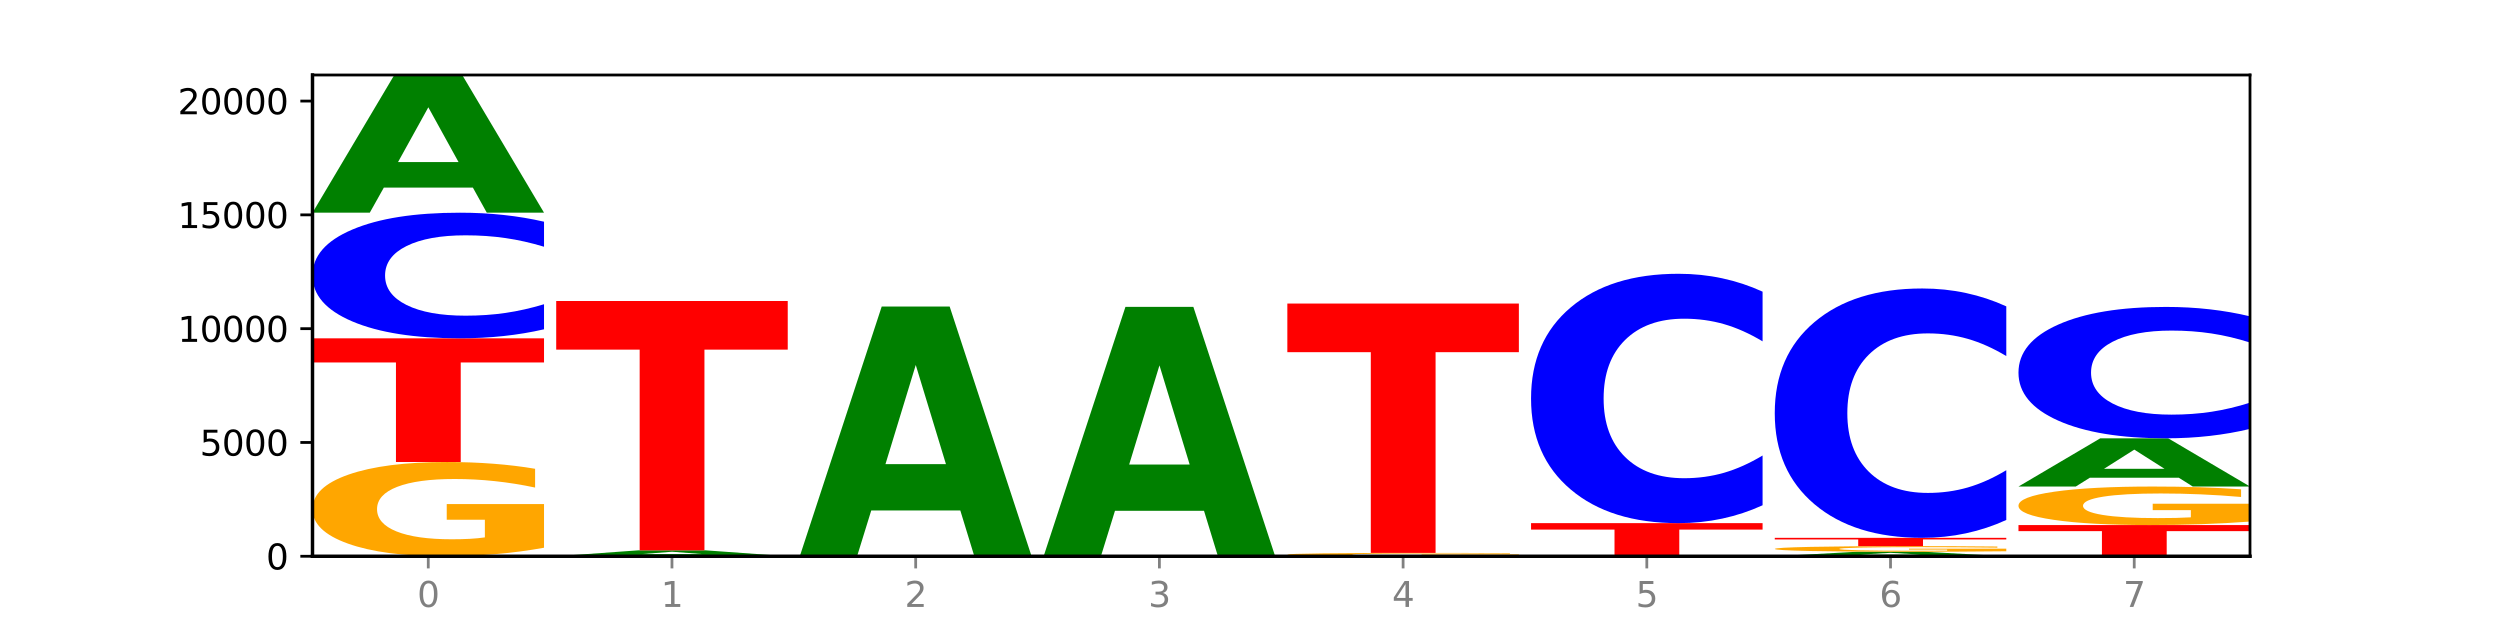 <?xml version="1.0" encoding="utf-8" standalone="no"?>
<!DOCTYPE svg PUBLIC "-//W3C//DTD SVG 1.1//EN"
  "http://www.w3.org/Graphics/SVG/1.1/DTD/svg11.dtd">
<svg xmlns:xlink="http://www.w3.org/1999/xlink" width="720pt" height="180pt" viewBox="0 0 720 180" xmlns="http://www.w3.org/2000/svg" version="1.1">
 <defs>
  <style type="text/css">*{stroke-linejoin: round; stroke-linecap: butt}</style>
 </defs>
 <g id="figure_1">
  <g id="patch_1">
   <path d="M 0 180 
L 720 180 
L 720 0 
L 0 0 
z
" style="fill: #ffffff"/>
  </g>
  <g id="axes_1">
   <g id="patch_2">
    <path d="M 90 160.2 
L 648 160.2 
L 648 21.6 
L 90 21.6 
z
" style="fill: #ffffff"/>
   </g>
   <g id="line2d_1">
    <path d="M 90 160.2 
L 648 160.2 
" clip-path="url(#p8c76be4fab)" style="fill: none; stroke: #000000; stroke-width: 0.5; stroke-linecap: square"/>
   </g>
   <g id="patch_3">
    <path d="M 156.679 157.745 
Q 149.955 158.972 142.722 159.589 
Q 135.489 160.2 127.778 160.2 
Q 110.353 160.2 100.177 156.545 
Q 90 152.89 90 146.64 
Q 90 140.317 100.356 136.69 
Q 110.727 133.063 128.764 133.063 
Q 135.713 133.063 142.079 133.557 
Q 148.46 134.044 154.109 135.009 
L 154.109 140.418 
Q 148.281 139.179 142.513 138.568 
Q 136.744 137.951 130.946 137.951 
Q 120.216 137.951 114.403 140.205 
Q 108.59 142.453 108.59 146.64 
Q 108.59 150.788 114.194 153.053 
Q 119.798 155.312 130.109 155.312 
Q 132.919 155.312 135.325 155.183 
Q 137.731 155.048 139.643 154.768 
L 139.643 149.69 
L 128.66 149.69 
L 128.66 145.166 
L 156.679 145.166 
L 156.679 157.745 
z
" clip-path="url(#p8c76be4fab)" style="fill: #ffa600"/>
   </g>
   <g id="patch_4">
    <path d="M 90 97.432 
L 156.679 97.432 
L 156.679 104.381 
L 132.69 104.381 
L 132.69 133.063 
L 114.036 133.063 
L 114.036 104.381 
L 90 104.381 
L 90 97.432 
z
" clip-path="url(#p8c76be4fab)" style="fill: #ff0000"/>
   </g>
   <g id="patch_5">
    <path d="M 156.679 94.839 
Q 151.102 96.124 145.07 96.774 
Q 139.039 97.432 132.47 97.432 
Q 112.882 97.432 101.441 92.56 
Q 90 87.687 90 79.355 
Q 90 70.993 101.441 66.128 
Q 112.882 61.256 132.47 61.256 
Q 139.039 61.256 145.07 61.914 
Q 151.102 62.564 156.679 63.849 
L 156.679 71.06 
Q 151.051 69.357 145.591 68.565 
Q 140.131 67.772 134.1 67.772 
Q 123.281 67.772 117.082 70.859 
Q 110.899 73.937 110.899 79.355 
Q 110.899 84.751 117.082 87.837 
Q 123.281 90.916 134.1 90.916 
Q 140.131 90.916 145.591 90.123 
Q 151.051 89.324 156.679 87.62 
L 156.679 94.839 
z
" clip-path="url(#p8c76be4fab)" style="fill: #0000ff"/>
   </g>
   <g id="patch_6">
    <path d="M 136.189 54.032 
L 110.545 54.032 
L 106.496 61.256 
L 90 61.256 
L 113.558 21.6 
L 133.121 21.6 
L 156.679 61.256 
L 140.197 61.256 
L 136.189 54.032 
z
M 114.635 46.672 
L 132.058 46.672 
L 123.36 30.898 
L 114.635 46.672 
z
" clip-path="url(#p8c76be4fab)" style="fill: #008000"/>
   </g>
   <g id="patch_7">
    <path d="M 206.377 159.891 
L 180.734 159.891 
L 176.685 160.2 
L 160.189 160.2 
L 183.747 158.502 
L 203.31 158.502 
L 226.868 160.2 
L 210.386 160.2 
L 206.377 159.891 
z
M 184.824 159.576 
L 202.247 159.576 
L 193.549 158.9 
L 184.824 159.576 
z
" clip-path="url(#p8c76be4fab)" style="fill: #008000"/>
   </g>
   <g id="patch_8">
    <path d="M 160.189 86.689 
L 226.868 86.689 
L 226.868 100.694 
L 202.879 100.694 
L 202.879 158.502 
L 184.224 158.502 
L 184.224 100.694 
L 160.189 100.694 
L 160.189 86.689 
z
" clip-path="url(#p8c76be4fab)" style="fill: #ff0000"/>
   </g>
   <g id="patch_9">
    <path d="M 297.057 160.19 
Q 290.332 160.195 283.099 160.197 
Q 275.866 160.2 268.155 160.2 
Q 250.731 160.2 240.554 160.185 
Q 230.377 160.17 230.377 160.144 
Q 230.377 160.118 240.733 160.103 
Q 251.104 160.089 269.142 160.089 
Q 276.09 160.089 282.457 160.091 
Q 288.838 160.093 294.486 160.097 
L 294.486 160.119 
Q 288.658 160.114 282.89 160.111 
Q 277.122 160.109 271.323 160.109 
Q 260.594 160.109 254.781 160.118 
Q 248.967 160.127 248.967 160.144 
Q 248.967 160.161 254.571 160.171 
Q 260.175 160.18 270.487 160.18 
Q 273.296 160.18 275.702 160.179 
Q 278.108 160.179 280.021 160.178 
L 280.021 160.157 
L 269.037 160.157 
L 269.037 160.138 
L 297.057 160.138 
L 297.057 160.19 
z
" clip-path="url(#p8c76be4fab)" style="fill: #ffa600"/>
   </g>
   <g id="patch_10">
    <path d="M 276.566 147.006 
L 250.922 147.006 
L 246.873 160.089 
L 230.377 160.089 
L 253.935 88.275 
L 273.499 88.275 
L 297.057 160.089 
L 280.574 160.089 
L 276.566 147.006 
z
M 255.012 133.678 
L 272.435 133.678 
L 263.737 105.112 
L 255.012 133.678 
z
" clip-path="url(#p8c76be4fab)" style="fill: #008000"/>
   </g>
   <g id="patch_11">
    <path d="M 346.755 147.118 
L 321.111 147.118 
L 317.062 160.2 
L 300.566 160.2 
L 324.124 88.386 
L 343.687 88.386 
L 367.245 160.2 
L 350.763 160.2 
L 346.755 147.118 
z
M 325.201 133.789 
L 342.624 133.789 
L 333.926 105.224 
L 325.201 133.789 
z
" clip-path="url(#p8c76be4fab)" style="fill: #008000"/>
   </g>
   <g id="patch_12">
    <path d="M 437.434 160.113 
Q 430.709 160.156 423.476 160.178 
Q 416.244 160.2 408.533 160.2 
Q 391.108 160.2 380.931 160.07 
Q 370.755 159.94 370.755 159.719 
Q 370.755 159.494 381.111 159.365 
Q 391.482 159.236 409.519 159.236 
Q 416.468 159.236 422.834 159.254 
Q 429.215 159.271 434.864 159.306 
L 434.864 159.498 
Q 429.036 159.454 423.267 159.432 
Q 417.499 159.41 411.701 159.41 
Q 400.971 159.41 395.158 159.49 
Q 389.345 159.57 389.345 159.719 
Q 389.345 159.866 394.949 159.946 
Q 400.553 160.026 410.864 160.026 
Q 413.673 160.026 416.079 160.022 
Q 418.485 160.017 420.398 160.007 
L 420.398 159.827 
L 409.414 159.827 
L 409.414 159.666 
L 437.434 159.666 
L 437.434 160.113 
z
" clip-path="url(#p8c76be4fab)" style="fill: #ffa600"/>
   </g>
   <g id="patch_13">
    <path d="M 370.755 87.423 
L 437.434 87.423 
L 437.434 101.428 
L 413.445 101.428 
L 413.445 159.236 
L 394.79 159.236 
L 394.79 101.428 
L 370.755 101.428 
L 370.755 87.423 
z
" clip-path="url(#p8c76be4fab)" style="fill: #ff0000"/>
   </g>
   <g id="patch_14">
    <path d="M 440.943 150.663 
L 507.623 150.663 
L 507.623 152.523 
L 483.634 152.523 
L 483.634 160.2 
L 464.979 160.2 
L 464.979 152.523 
L 440.943 152.523 
L 440.943 150.663 
z
" clip-path="url(#p8c76be4fab)" style="fill: #ff0000"/>
   </g>
   <g id="patch_15">
    <path d="M 507.623 145.515 
Q 502.045 148.067 496.014 149.357 
Q 489.983 150.663 483.414 150.663 
Q 463.825 150.663 452.384 140.991 
Q 440.943 131.319 440.943 114.778 
Q 440.943 98.178 452.384 88.521 
Q 463.825 78.849 483.414 78.849 
Q 489.983 78.849 496.014 80.155 
Q 502.045 81.445 507.623 83.997 
L 507.623 98.312 
Q 501.995 94.93 496.535 93.357 
Q 491.075 91.785 485.043 91.785 
Q 474.224 91.785 468.025 97.911 
Q 461.843 104.023 461.843 114.778 
Q 461.843 125.489 468.025 131.615 
Q 474.224 137.727 485.043 137.727 
Q 491.075 137.727 496.535 136.155 
Q 501.995 134.567 507.623 131.185 
L 507.623 145.515 
z
" clip-path="url(#p8c76be4fab)" style="fill: #0000ff"/>
   </g>
   <g id="patch_16">
    <path d="M 557.321 159.965 
L 531.677 159.965 
L 527.628 160.2 
L 511.132 160.2 
L 534.69 158.909 
L 554.253 158.909 
L 577.811 160.2 
L 561.329 160.2 
L 557.321 159.965 
z
M 535.767 159.725 
L 553.19 159.725 
L 544.492 159.211 
L 535.767 159.725 
z
" clip-path="url(#p8c76be4fab)" style="fill: #008000"/>
   </g>
   <g id="patch_17">
    <path d="M 577.811 158.762 
Q 571.087 158.835 563.854 158.872 
Q 556.621 158.909 548.91 158.909 
Q 531.486 158.909 521.309 158.69 
Q 511.132 158.471 511.132 158.096 
Q 511.132 157.718 521.488 157.5 
Q 531.859 157.283 549.896 157.283 
Q 556.845 157.283 563.211 157.313 
Q 569.592 157.342 575.241 157.4 
L 575.241 157.724 
Q 569.413 157.649 563.645 157.613 
Q 557.876 157.576 552.078 157.576 
Q 541.348 157.576 535.535 157.711 
Q 529.722 157.846 529.722 158.096 
Q 529.722 158.345 535.326 158.481 
Q 540.93 158.616 551.241 158.616 
Q 554.051 158.616 556.457 158.608 
Q 558.863 158.6 560.775 158.583 
L 560.775 158.279 
L 549.792 158.279 
L 549.792 158.008 
L 577.811 158.008 
L 577.811 158.762 
z
" clip-path="url(#p8c76be4fab)" style="fill: #ffa600"/>
   </g>
   <g id="patch_18">
    <path d="M 511.132 154.897 
L 577.811 154.897 
L 577.811 155.363 
L 553.822 155.363 
L 553.822 157.283 
L 535.168 157.283 
L 535.168 155.363 
L 511.132 155.363 
L 511.132 154.897 
z
" clip-path="url(#p8c76be4fab)" style="fill: #ff0000"/>
   </g>
   <g id="patch_19">
    <path d="M 577.811 149.75 
Q 572.234 152.301 566.203 153.592 
Q 560.171 154.897 553.603 154.897 
Q 534.014 154.897 522.573 145.225 
Q 511.132 135.553 511.132 119.013 
Q 511.132 102.413 522.573 92.756 
Q 534.014 83.083 553.603 83.083 
Q 560.171 83.083 566.203 84.389 
Q 572.234 85.68 577.811 88.231 
L 577.811 102.546 
Q 572.183 99.164 566.723 97.592 
Q 561.263 96.019 555.232 96.019 
Q 544.413 96.019 538.214 102.146 
Q 532.031 108.258 532.031 119.013 
Q 532.031 129.723 538.214 135.85 
Q 544.413 141.962 555.232 141.962 
Q 561.263 141.962 566.723 140.389 
Q 572.183 138.802 577.811 135.42 
L 577.811 149.75 
z
" clip-path="url(#p8c76be4fab)" style="fill: #0000ff"/>
   </g>
   <g id="patch_20">
    <path d="M 581.321 151.213 
L 648 151.213 
L 648 152.966 
L 624.011 152.966 
L 624.011 160.2 
L 605.356 160.2 
L 605.356 152.966 
L 581.321 152.966 
L 581.321 151.213 
z
" clip-path="url(#p8c76be4fab)" style="fill: #ff0000"/>
   </g>
   <g id="patch_21">
    <path d="M 648 150.21 
Q 641.275 150.712 634.042 150.964 
Q 626.81 151.213 619.099 151.213 
Q 601.674 151.213 591.497 149.72 
Q 581.321 148.226 581.321 145.672 
Q 581.321 143.087 591.677 141.605 
Q 602.048 140.123 620.085 140.123 
Q 627.034 140.123 633.4 140.324 
Q 639.781 140.524 645.43 140.918 
L 645.43 143.129 
Q 639.602 142.622 633.833 142.373 
Q 628.065 142.121 622.267 142.121 
Q 611.537 142.121 605.724 143.042 
Q 599.911 143.96 599.911 145.672 
Q 599.911 147.367 605.515 148.292 
Q 611.119 149.216 621.43 149.216 
Q 624.239 149.216 626.645 149.163 
Q 629.051 149.108 630.964 148.993 
L 630.964 146.918 
L 619.98 146.918 
L 619.98 145.069 
L 648 145.069 
L 648 150.21 
z
" clip-path="url(#p8c76be4fab)" style="fill: #ffa600"/>
   </g>
   <g id="patch_22">
    <path d="M 627.51 137.593 
L 601.866 137.593 
L 597.817 140.123 
L 581.321 140.123 
L 604.879 126.233 
L 624.442 126.233 
L 648 140.123 
L 631.518 140.123 
L 627.51 137.593 
z
M 605.956 135.015 
L 623.379 135.015 
L 614.681 129.49 
L 605.956 135.015 
z
" clip-path="url(#p8c76be4fab)" style="fill: #008000"/>
   </g>
   <g id="patch_23">
    <path d="M 648 123.521 
Q 642.422 124.865 636.391 125.545 
Q 630.36 126.233 623.791 126.233 
Q 604.202 126.233 592.762 121.137 
Q 581.321 116.04 581.321 107.325 
Q 581.321 98.578 592.762 93.489 
Q 604.202 88.393 623.791 88.393 
Q 630.36 88.393 636.391 89.081 
Q 642.422 89.761 648 91.105 
L 648 98.648 
Q 642.372 96.866 636.912 96.038 
Q 631.452 95.209 625.421 95.209 
Q 614.602 95.209 608.402 98.437 
Q 602.22 101.658 602.22 107.325 
Q 602.22 112.968 608.402 116.197 
Q 614.602 119.417 625.421 119.417 
Q 631.452 119.417 636.912 118.589 
Q 642.372 117.752 648 115.97 
L 648 123.521 
z
" clip-path="url(#p8c76be4fab)" style="fill: #0000ff"/>
   </g>
   <g id="matplotlib.axis_1">
    <g id="xtick_1">
     <g id="line2d_2">
      <defs>
       <path id="m8981d2434f" d="M 0 0 
L 0 3.5 
" style="stroke: #808080; stroke-width: 0.8"/>
      </defs>
      <g>
       <use xlink:href="#m8981d2434f" x="123.34" y="160.2" style="fill: #808080; stroke: #808080; stroke-width: 0.8"/>
      </g>
     </g>
     <g id="text_1">
      <!-- 0 -->
      <g style="fill: #808080" transform="translate(120.158 174.798) scale(0.1 -0.1)">
       <defs>
        <path id="DejaVuSans-30" d="M 2034 4250 
Q 1547 4250 1301 3770 
Q 1056 3291 1056 2328 
Q 1056 1369 1301 889 
Q 1547 409 2034 409 
Q 2525 409 2770 889 
Q 3016 1369 3016 2328 
Q 3016 3291 2770 3770 
Q 2525 4250 2034 4250 
z
M 2034 4750 
Q 2819 4750 3233 4129 
Q 3647 3509 3647 2328 
Q 3647 1150 3233 529 
Q 2819 -91 2034 -91 
Q 1250 -91 836 529 
Q 422 1150 422 2328 
Q 422 3509 836 4129 
Q 1250 4750 2034 4750 
z
" transform="scale(0.016)"/>
       </defs>
       <use xlink:href="#DejaVuSans-30"/>
      </g>
     </g>
    </g>
    <g id="xtick_2">
     <g id="line2d_3">
      <g>
       <use xlink:href="#m8981d2434f" x="193.528" y="160.2" style="fill: #808080; stroke: #808080; stroke-width: 0.8"/>
      </g>
     </g>
     <g id="text_2">
      <!-- 1 -->
      <g style="fill: #808080" transform="translate(190.347 174.798) scale(0.1 -0.1)">
       <defs>
        <path id="DejaVuSans-31" d="M 794 531 
L 1825 531 
L 1825 4091 
L 703 3866 
L 703 4441 
L 1819 4666 
L 2450 4666 
L 2450 531 
L 3481 531 
L 3481 0 
L 794 0 
L 794 531 
z
" transform="scale(0.016)"/>
       </defs>
       <use xlink:href="#DejaVuSans-31"/>
      </g>
     </g>
    </g>
    <g id="xtick_3">
     <g id="line2d_4">
      <g>
       <use xlink:href="#m8981d2434f" x="263.717" y="160.2" style="fill: #808080; stroke: #808080; stroke-width: 0.8"/>
      </g>
     </g>
     <g id="text_3">
      <!-- 2 -->
      <g style="fill: #808080" transform="translate(260.536 174.798) scale(0.1 -0.1)">
       <defs>
        <path id="DejaVuSans-32" d="M 1228 531 
L 3431 531 
L 3431 0 
L 469 0 
L 469 531 
Q 828 903 1448 1529 
Q 2069 2156 2228 2338 
Q 2531 2678 2651 2914 
Q 2772 3150 2772 3378 
Q 2772 3750 2511 3984 
Q 2250 4219 1831 4219 
Q 1534 4219 1204 4116 
Q 875 4013 500 3803 
L 500 4441 
Q 881 4594 1212 4672 
Q 1544 4750 1819 4750 
Q 2544 4750 2975 4387 
Q 3406 4025 3406 3419 
Q 3406 3131 3298 2873 
Q 3191 2616 2906 2266 
Q 2828 2175 2409 1742 
Q 1991 1309 1228 531 
z
" transform="scale(0.016)"/>
       </defs>
       <use xlink:href="#DejaVuSans-32"/>
      </g>
     </g>
    </g>
    <g id="xtick_4">
     <g id="line2d_5">
      <g>
       <use xlink:href="#m8981d2434f" x="333.906" y="160.2" style="fill: #808080; stroke: #808080; stroke-width: 0.8"/>
      </g>
     </g>
     <g id="text_4">
      <!-- 3 -->
      <g style="fill: #808080" transform="translate(330.724 174.798) scale(0.1 -0.1)">
       <defs>
        <path id="DejaVuSans-33" d="M 2597 2516 
Q 3050 2419 3304 2112 
Q 3559 1806 3559 1356 
Q 3559 666 3084 287 
Q 2609 -91 1734 -91 
Q 1441 -91 1130 -33 
Q 819 25 488 141 
L 488 750 
Q 750 597 1062 519 
Q 1375 441 1716 441 
Q 2309 441 2620 675 
Q 2931 909 2931 1356 
Q 2931 1769 2642 2001 
Q 2353 2234 1838 2234 
L 1294 2234 
L 1294 2753 
L 1863 2753 
Q 2328 2753 2575 2939 
Q 2822 3125 2822 3475 
Q 2822 3834 2567 4026 
Q 2313 4219 1838 4219 
Q 1578 4219 1281 4162 
Q 984 4106 628 3988 
L 628 4550 
Q 988 4650 1302 4700 
Q 1616 4750 1894 4750 
Q 2613 4750 3031 4423 
Q 3450 4097 3450 3541 
Q 3450 3153 3228 2886 
Q 3006 2619 2597 2516 
z
" transform="scale(0.016)"/>
       </defs>
       <use xlink:href="#DejaVuSans-33"/>
      </g>
     </g>
    </g>
    <g id="xtick_5">
     <g id="line2d_6">
      <g>
       <use xlink:href="#m8981d2434f" x="404.094" y="160.2" style="fill: #808080; stroke: #808080; stroke-width: 0.8"/>
      </g>
     </g>
     <g id="text_5">
      <!-- 4 -->
      <g style="fill: #808080" transform="translate(400.913 174.798) scale(0.1 -0.1)">
       <defs>
        <path id="DejaVuSans-34" d="M 2419 4116 
L 825 1625 
L 2419 1625 
L 2419 4116 
z
M 2253 4666 
L 3047 4666 
L 3047 1625 
L 3713 1625 
L 3713 1100 
L 3047 1100 
L 3047 0 
L 2419 0 
L 2419 1100 
L 313 1100 
L 313 1709 
L 2253 4666 
z
" transform="scale(0.016)"/>
       </defs>
       <use xlink:href="#DejaVuSans-34"/>
      </g>
     </g>
    </g>
    <g id="xtick_6">
     <g id="line2d_7">
      <g>
       <use xlink:href="#m8981d2434f" x="474.283" y="160.2" style="fill: #808080; stroke: #808080; stroke-width: 0.8"/>
      </g>
     </g>
     <g id="text_6">
      <!-- 5 -->
      <g style="fill: #808080" transform="translate(471.102 174.798) scale(0.1 -0.1)">
       <defs>
        <path id="DejaVuSans-35" d="M 691 4666 
L 3169 4666 
L 3169 4134 
L 1269 4134 
L 1269 2991 
Q 1406 3038 1543 3061 
Q 1681 3084 1819 3084 
Q 2600 3084 3056 2656 
Q 3513 2228 3513 1497 
Q 3513 744 3044 326 
Q 2575 -91 1722 -91 
Q 1428 -91 1123 -41 
Q 819 9 494 109 
L 494 744 
Q 775 591 1075 516 
Q 1375 441 1709 441 
Q 2250 441 2565 725 
Q 2881 1009 2881 1497 
Q 2881 1984 2565 2268 
Q 2250 2553 1709 2553 
Q 1456 2553 1204 2497 
Q 953 2441 691 2322 
L 691 4666 
z
" transform="scale(0.016)"/>
       </defs>
       <use xlink:href="#DejaVuSans-35"/>
      </g>
     </g>
    </g>
    <g id="xtick_7">
     <g id="line2d_8">
      <g>
       <use xlink:href="#m8981d2434f" x="544.472" y="160.2" style="fill: #808080; stroke: #808080; stroke-width: 0.8"/>
      </g>
     </g>
     <g id="text_7">
      <!-- 6 -->
      <g style="fill: #808080" transform="translate(541.29 174.798) scale(0.1 -0.1)">
       <defs>
        <path id="DejaVuSans-36" d="M 2113 2584 
Q 1688 2584 1439 2293 
Q 1191 2003 1191 1497 
Q 1191 994 1439 701 
Q 1688 409 2113 409 
Q 2538 409 2786 701 
Q 3034 994 3034 1497 
Q 3034 2003 2786 2293 
Q 2538 2584 2113 2584 
z
M 3366 4563 
L 3366 3988 
Q 3128 4100 2886 4159 
Q 2644 4219 2406 4219 
Q 1781 4219 1451 3797 
Q 1122 3375 1075 2522 
Q 1259 2794 1537 2939 
Q 1816 3084 2150 3084 
Q 2853 3084 3261 2657 
Q 3669 2231 3669 1497 
Q 3669 778 3244 343 
Q 2819 -91 2113 -91 
Q 1303 -91 875 529 
Q 447 1150 447 2328 
Q 447 3434 972 4092 
Q 1497 4750 2381 4750 
Q 2619 4750 2861 4703 
Q 3103 4656 3366 4563 
z
" transform="scale(0.016)"/>
       </defs>
       <use xlink:href="#DejaVuSans-36"/>
      </g>
     </g>
    </g>
    <g id="xtick_8">
     <g id="line2d_9">
      <g>
       <use xlink:href="#m8981d2434f" x="614.66" y="160.2" style="fill: #808080; stroke: #808080; stroke-width: 0.8"/>
      </g>
     </g>
     <g id="text_8">
      <!-- 7 -->
      <g style="fill: #808080" transform="translate(611.479 174.798) scale(0.1 -0.1)">
       <defs>
        <path id="DejaVuSans-37" d="M 525 4666 
L 3525 4666 
L 3525 4397 
L 1831 0 
L 1172 0 
L 2766 4134 
L 525 4134 
L 525 4666 
z
" transform="scale(0.016)"/>
       </defs>
       <use xlink:href="#DejaVuSans-37"/>
      </g>
     </g>
    </g>
   </g>
   <g id="matplotlib.axis_2">
    <g id="ytick_1">
     <g id="line2d_10">
      <defs>
       <path id="me95791e1fe" d="M 0 0 
L -3.5 0 
" style="stroke: #000000; stroke-width: 0.8"/>
      </defs>
      <g>
       <use xlink:href="#me95791e1fe" x="90" y="160.2" style="stroke: #000000; stroke-width: 0.8"/>
      </g>
     </g>
     <g id="text_9">
      <!-- 0 -->
      <g transform="translate(76.638 163.999) scale(0.1 -0.1)">
       <use xlink:href="#DejaVuSans-30"/>
      </g>
     </g>
    </g>
    <g id="ytick_2">
     <g id="line2d_11">
      <g>
       <use xlink:href="#me95791e1fe" x="90" y="127.426" style="stroke: #000000; stroke-width: 0.8"/>
      </g>
     </g>
     <g id="text_10">
      <!-- 5000 -->
      <g transform="translate(57.55 131.226) scale(0.1 -0.1)">
       <use xlink:href="#DejaVuSans-35"/>
       <use xlink:href="#DejaVuSans-30" x="63.623"/>
       <use xlink:href="#DejaVuSans-30" x="127.246"/>
       <use xlink:href="#DejaVuSans-30" x="190.869"/>
      </g>
     </g>
    </g>
    <g id="ytick_3">
     <g id="line2d_12">
      <g>
       <use xlink:href="#me95791e1fe" x="90" y="94.653" style="stroke: #000000; stroke-width: 0.8"/>
      </g>
     </g>
     <g id="text_11">
      <!-- 10000 -->
      <g transform="translate(51.188 98.452) scale(0.1 -0.1)">
       <use xlink:href="#DejaVuSans-31"/>
       <use xlink:href="#DejaVuSans-30" x="63.623"/>
       <use xlink:href="#DejaVuSans-30" x="127.246"/>
       <use xlink:href="#DejaVuSans-30" x="190.869"/>
       <use xlink:href="#DejaVuSans-30" x="254.492"/>
      </g>
     </g>
    </g>
    <g id="ytick_4">
     <g id="line2d_13">
      <g>
       <use xlink:href="#me95791e1fe" x="90" y="61.879" style="stroke: #000000; stroke-width: 0.8"/>
      </g>
     </g>
     <g id="text_12">
      <!-- 15000 -->
      <g transform="translate(51.188 65.678) scale(0.1 -0.1)">
       <use xlink:href="#DejaVuSans-31"/>
       <use xlink:href="#DejaVuSans-35" x="63.623"/>
       <use xlink:href="#DejaVuSans-30" x="127.246"/>
       <use xlink:href="#DejaVuSans-30" x="190.869"/>
       <use xlink:href="#DejaVuSans-30" x="254.492"/>
      </g>
     </g>
    </g>
    <g id="ytick_5">
     <g id="line2d_14">
      <g>
       <use xlink:href="#me95791e1fe" x="90" y="29.105" style="stroke: #000000; stroke-width: 0.8"/>
      </g>
     </g>
     <g id="text_13">
      <!-- 20000 -->
      <g transform="translate(51.188 32.904) scale(0.1 -0.1)">
       <use xlink:href="#DejaVuSans-32"/>
       <use xlink:href="#DejaVuSans-30" x="63.623"/>
       <use xlink:href="#DejaVuSans-30" x="127.246"/>
       <use xlink:href="#DejaVuSans-30" x="190.869"/>
       <use xlink:href="#DejaVuSans-30" x="254.492"/>
      </g>
     </g>
    </g>
   </g>
   <g id="patch_24">
    <path d="M 90 160.2 
L 90 21.6 
" style="fill: none; stroke: #000000; stroke-linejoin: miter; stroke-linecap: square"/>
   </g>
   <g id="patch_25">
    <path d="M 648 160.2 
L 648 21.6 
" style="fill: none; stroke: #000000; stroke-width: 0.8; stroke-linejoin: miter; stroke-linecap: square"/>
   </g>
   <g id="patch_26">
    <path d="M 90 160.2 
L 648 160.2 
" style="fill: none; stroke: #000000; stroke-linejoin: miter; stroke-linecap: square"/>
   </g>
   <g id="patch_27">
    <path d="M 90 21.6 
L 648 21.6 
" style="fill: none; stroke: #000000; stroke-width: 0.8; stroke-linejoin: miter; stroke-linecap: square"/>
   </g>
  </g>
 </g>
 <defs>
  <clipPath id="p8c76be4fab">
   <rect x="90" y="21.6" width="558" height="138.6"/>
  </clipPath>
 </defs>
</svg>
